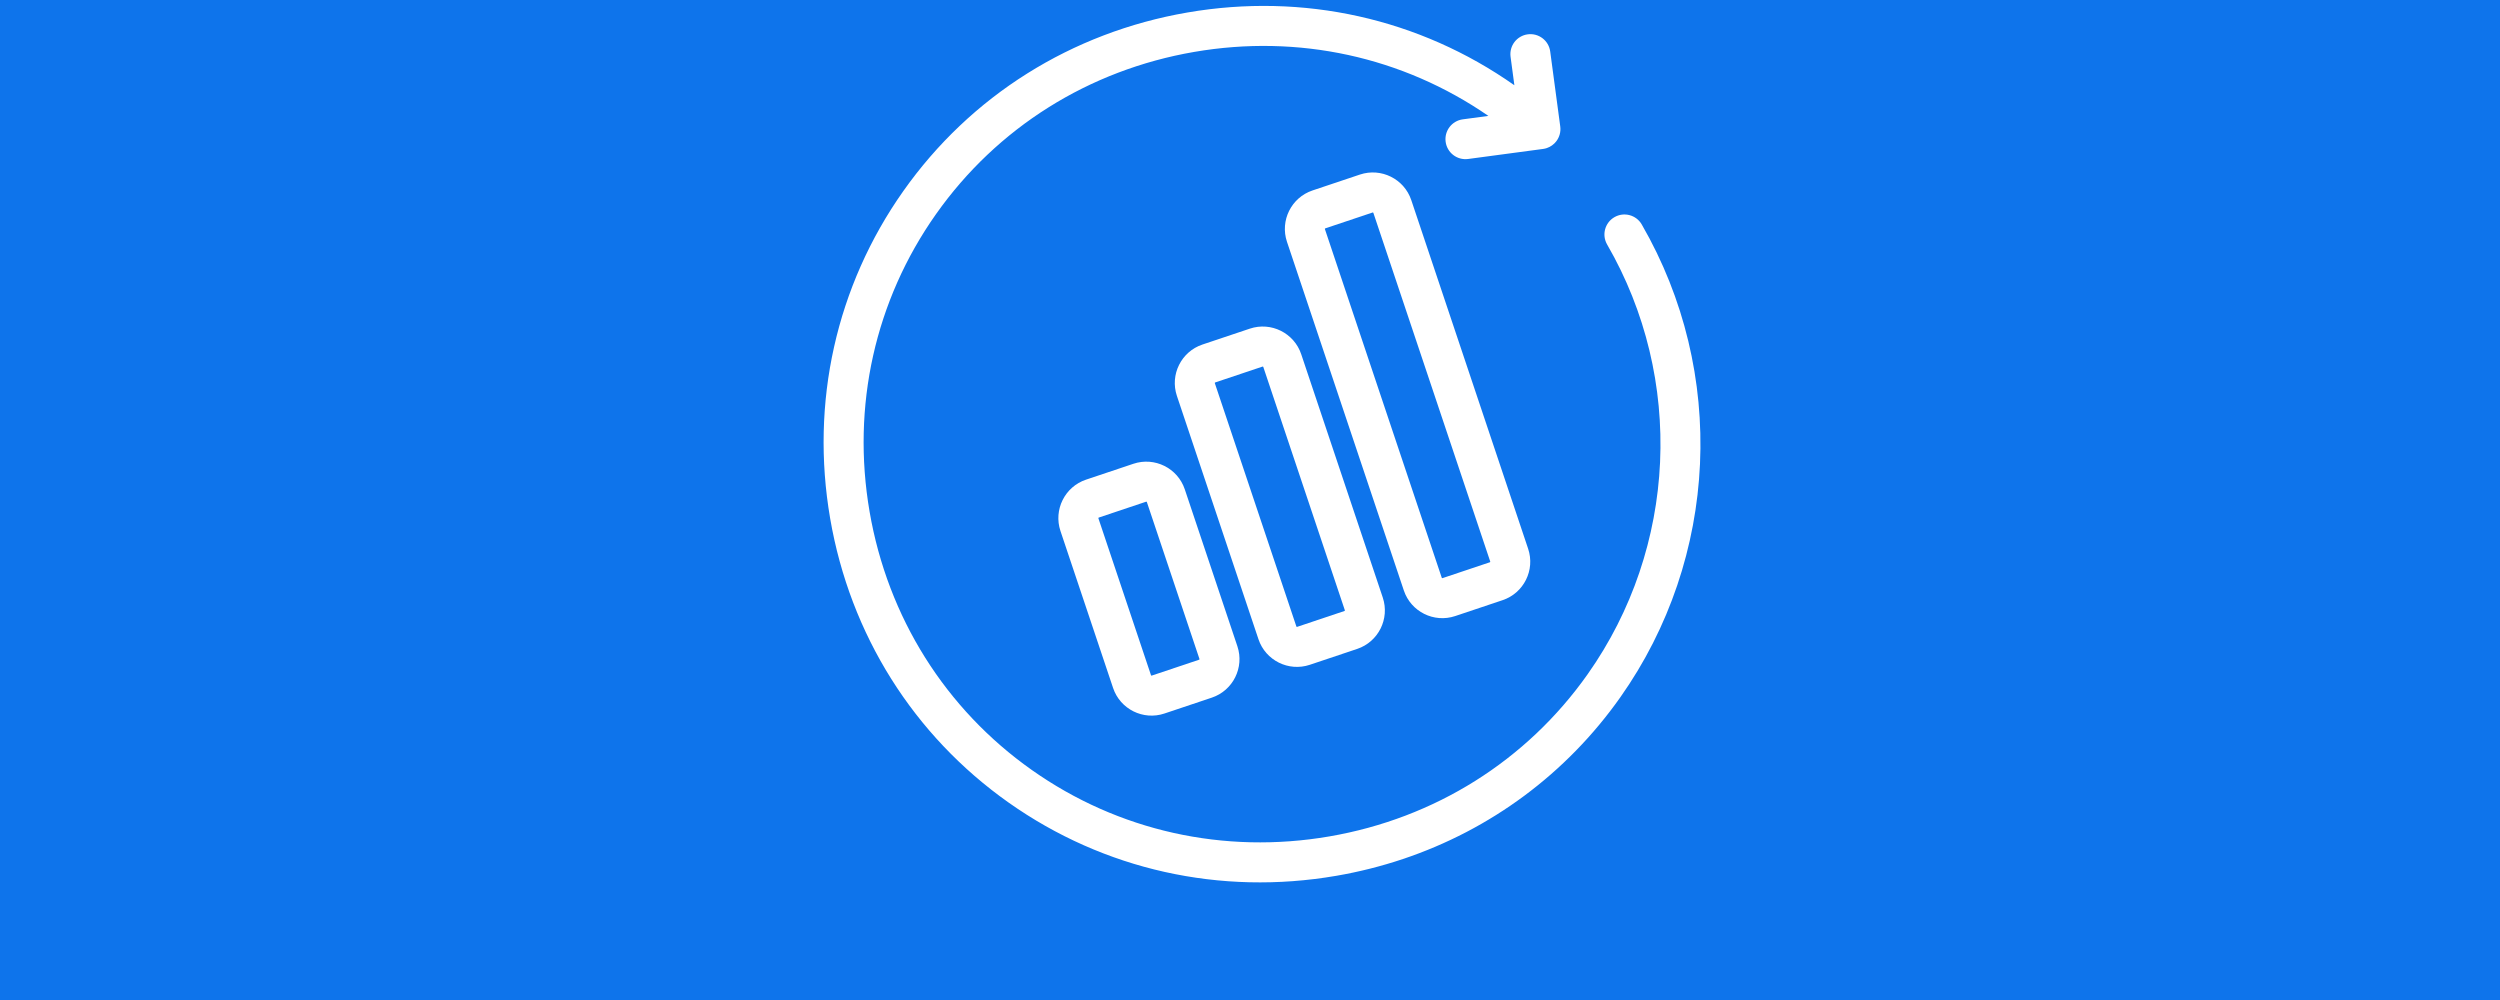 <?xml version="1.0" encoding="UTF-8" standalone="no"?><!DOCTYPE svg PUBLIC "-//W3C//DTD SVG 1.1//EN" "http://www.w3.org/Graphics/SVG/1.1/DTD/svg11.dtd"><svg width="100%" height="100%" viewBox="0 0 750 300" version="1.1" xmlns="http://www.w3.org/2000/svg" xmlns:xlink="http://www.w3.org/1999/xlink" xml:space="preserve" xmlns:serif="http://www.serif.com/" style="fill-rule:evenodd;clip-rule:evenodd;stroke-linejoin:round;stroke-miterlimit:2;"><rect x="-21.667" y="-7.352" width="788.88" height="318.973" style="fill:#0e74eb;"/><clipPath id="_clip1"><polygon points="212.1,50.294 461.559,-33.32 545.173,216.14 295.714,299.753 212.1,50.294 "/></clipPath><g clip-path="url(#_clip1)"><g><path d="M325.808,143.894c-6.36,2.132 -9.801,9.042 -7.67,15.402l15.785,47.092c2.132,6.361 9.042,9.802 15.403,7.669l14.222,-4.767c6.36,-2.131 9.802,-9.041 7.67,-15.403l-15.785,-47.092c-2.132,-6.36 -9.041,-9.8 -15.402,-7.668l-14.223,4.767Zm34.032,53.807c0.029,0.087 -0.018,0.182 -0.106,0.212l-14.222,4.767c-0.087,0.029 -0.182,-0.018 -0.211,-0.106l-15.785,-47.092c-0.029,-0.087 0.018,-0.182 0.106,-0.211l14.222,-4.767c0.087,-0.03 0.182,0.018 0.211,0.105l15.785,47.092Z" style="fill:#fff;fill-rule:nonzero;"/><path d="M374.959,98.591l-14.222,4.767c-6.361,2.132 -9.802,9.042 -7.67,15.403l24.471,73.008c2.132,6.361 9.042,9.802 15.403,7.669l14.222,-4.767c6.36,-2.131 9.802,-9.041 7.67,-15.403l-24.471,-73.008c-2.132,-6.361 -9.042,-9.801 -15.403,-7.669Zm28.496,84.491c0.029,0.087 -0.018,0.182 -0.105,0.212l-14.223,4.767c-0.087,0.029 -0.182,-0.018 -0.211,-0.106l-24.471,-73.008c-0.029,-0.087 0.018,-0.182 0.105,-0.211l14.223,-4.767c0.087,-0.029 0.182,0.018 0.211,0.105l24.471,73.008Z" style="fill:#fff;fill-rule:nonzero;"/><path d="M393.758,57.134c-6.36,2.132 -9.801,9.042 -7.669,15.403l35.064,104.613c2.132,6.361 9.042,9.802 15.403,7.67l14.222,-4.768c6.361,-2.131 9.802,-9.041 7.67,-15.402l-35.064,-104.613c-2.132,-6.362 -9.042,-9.802 -15.403,-7.67l-14.223,4.767Zm53.312,111.329c0.029,0.087 -0.018,0.182 -0.105,0.212l-14.223,4.767c-0.087,0.029 -0.182,-0.018 -0.211,-0.106l-35.064,-104.613c-0.029,-0.087 0.018,-0.182 0.105,-0.211l14.222,-4.767c0.088,-0.029 0.183,0.018 0.212,0.105l35.064,104.613Z" style="fill:#fff;fill-rule:nonzero;"/><path d="M492.526,67.341c-1.659,-2.869 -5.325,-3.848 -8.198,-2.19c-2.869,1.658 -3.849,5.329 -2.191,8.198c23.301,40.293 21.008,90.896 -5.84,128.916c-18.306,25.926 -45.818,43.203 -77.474,48.657c-31.655,5.453 -63.365,-1.627 -89.289,-19.933c-25.924,-18.306 -43.204,-45.82 -48.656,-77.474c-5.453,-31.654 1.627,-63.364 19.932,-89.288c18.306,-25.925 45.823,-43.205 77.474,-48.657c31.225,-5.378 62.501,1.445 88.228,19.203l-7.67,1.027c-3.282,0.44 -5.591,3.458 -5.15,6.743c0.439,3.284 3.459,5.59 6.743,5.15l22.49,-3.012c0.379,-0.05 0.751,-0.138 1.11,-0.258c1.129,-0.378 2.129,-1.087 2.862,-2.047c0.965,-1.265 1.39,-2.861 1.179,-4.438l-3.012,-22.49c-0.439,-3.285 -3.459,-5.591 -6.743,-5.15c-3.286,0.44 -5.591,3.459 -5.15,6.743l1.143,8.533c-28.509,-20.06 -63.325,-27.814 -98.065,-21.83c-34.817,5.994 -65.087,25.018 -85.242,53.561c-20.154,28.542 -27.952,63.434 -21.956,98.247c5.996,34.813 25.018,65.084 53.56,85.239c28.543,20.155 63.435,27.953 98.247,21.956c6.864,-1.181 13.549,-2.87 20.018,-5.038c26.337,-8.828 49.041,-25.607 65.222,-48.523c29.541,-41.834 32.064,-97.511 6.428,-141.845Z" style="fill:#fff;fill-rule:nonzero;"/></g></g></svg>